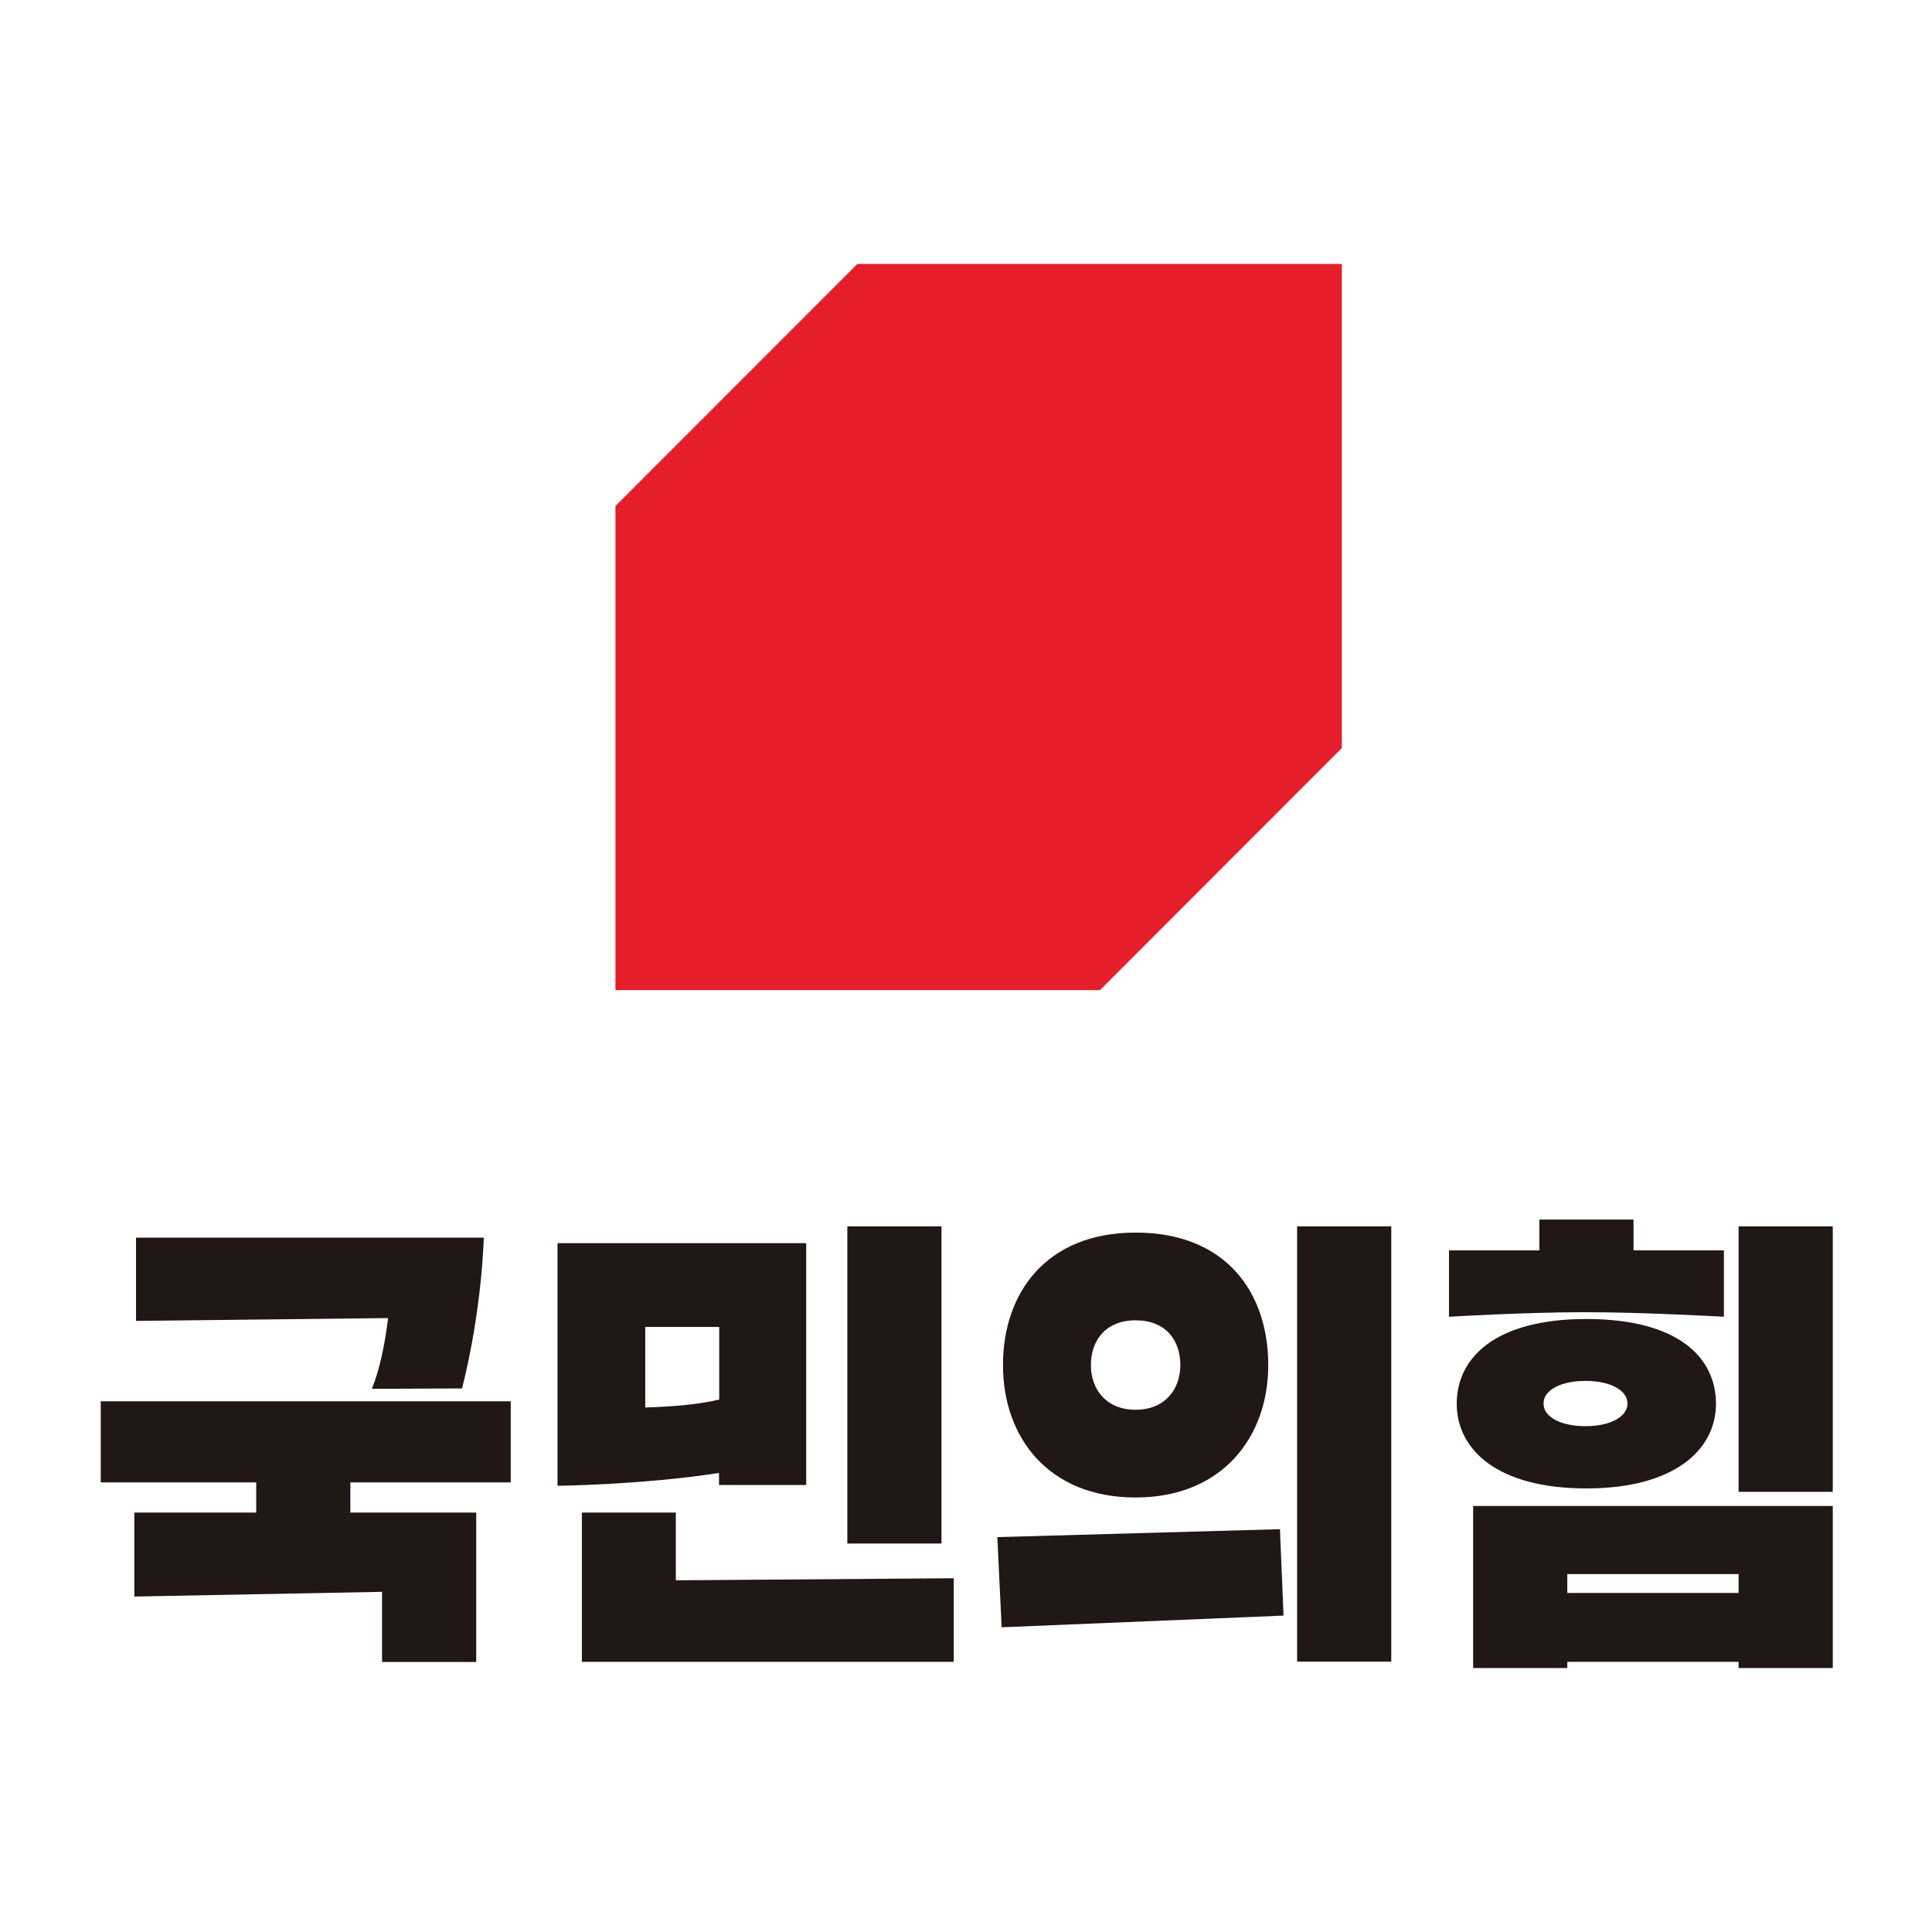 <?xml version="1.0"?>
<svg xmlns="http://www.w3.org/2000/svg" width="500" height="500" viewBox="0 0 1024 1024">
<style type="text/css">
	.st0{fill:#211714;}
	.st1{fill:#E61E2B;}
</style>
 <polygon class="st0" points="528.6,814.7 530.9,862.5 680.3,856.3 678.4,810.5 "/>
 <path class="st0" d="M601.9,699.8c16.2,0,23.7,10.8,23.7,23.7c0,12.9-8.2,23.7-23.7,23.7c-15.6,0-23.7-10.8-23.7-23.7 C578.2,710.6,585.9,699.8,601.9,699.8 M601.9,793.7c45.9,0,70.3-32,70.3-70.2c0-38.2-22.2-70.2-70.3-70.2 c-47.4,0-70.3,32-70.3,70.2C531.6,761.7,555.5,793.7,601.9,793.7"/>
 <polygon class="st0" points="358.2,801.7 308.4,801.7 308.4,880.8 310.1,880.8 505.5,880.8 505.5,836.5 358.2,837.6 "/>
 <path class="st0" d="M342,746v-42.7h39.2v38.5C369.9,744.5,355.5,745.6,342,746 M381.1,787.1h46.2V658.9H295.5v128.6 c0,0,44.8-0.5,85.6-6.8L381.1,787.1L381.1,787.1z"/>
 <rect x="449.1" y="650" class="st0" width="49.9" height="168.1"/>
 <rect x="687.5" y="650" class="st0" width="49.9" height="230.7"/>
 <path class="st0" d="M913.7,697.9v-35.2h-47.9v-16.3h-49.9v16.3h-47.9v35.2c0,0,40.5-2.4,71.2-2.4 C869.8,695.4,913.7,697.9,913.7,697.9"/>
 <path class="st0" d="M921.5,844.3h-90.8v-10h90.8V844.3z M780.8,798.2v85.9h49.9v-3.3h90.8v3.3h49.9v-85.9H780.8z"/>
 <path class="st0" d="M840.3,731.9c13.3,0,22.3,5,22.3,12c0,7-9,12-22.3,12c-13.3,0-22.2-5-22.2-12C818,737,827,731.9,840.3,731.9 M840.8,788.9c46.7,0,68.7-20.5,68.7-44.9c0-24.4-19.9-44.9-68.7-44.9c-48.2,0-68.7,20.5-68.7,44.9 C772.1,768.4,793.7,788.9,840.8,788.9"/>
 <rect x="921.5" y="650" class="st0" width="49.9" height="140.7"/>
 <polygon class="st0" points="53.4,785.7 135.8,785.7 135.8,801.7 71.2,801.7 71.2,846.2 202.5,843.7 202.5,880.9 252.4,880.9  252.4,801.7 185.7,801.7 185.7,785.7 270.7,785.7 270.7,742.7 53.4,742.7 "/>
 <path class="st0" d="M197.1,736.1l47.8-0.2c10.8-42.9,11.5-79.9,11.5-79.9H72.1v44.1l133.6-1.5 C204.1,711.8,201.4,725.6,197.1,736.1"/>
 <polygon class="st1" points="454.4,139.9 326.2,268.2 326.2,524.8 583,524.8 711.2,396.5 711.2,139.9 "/>
</svg>